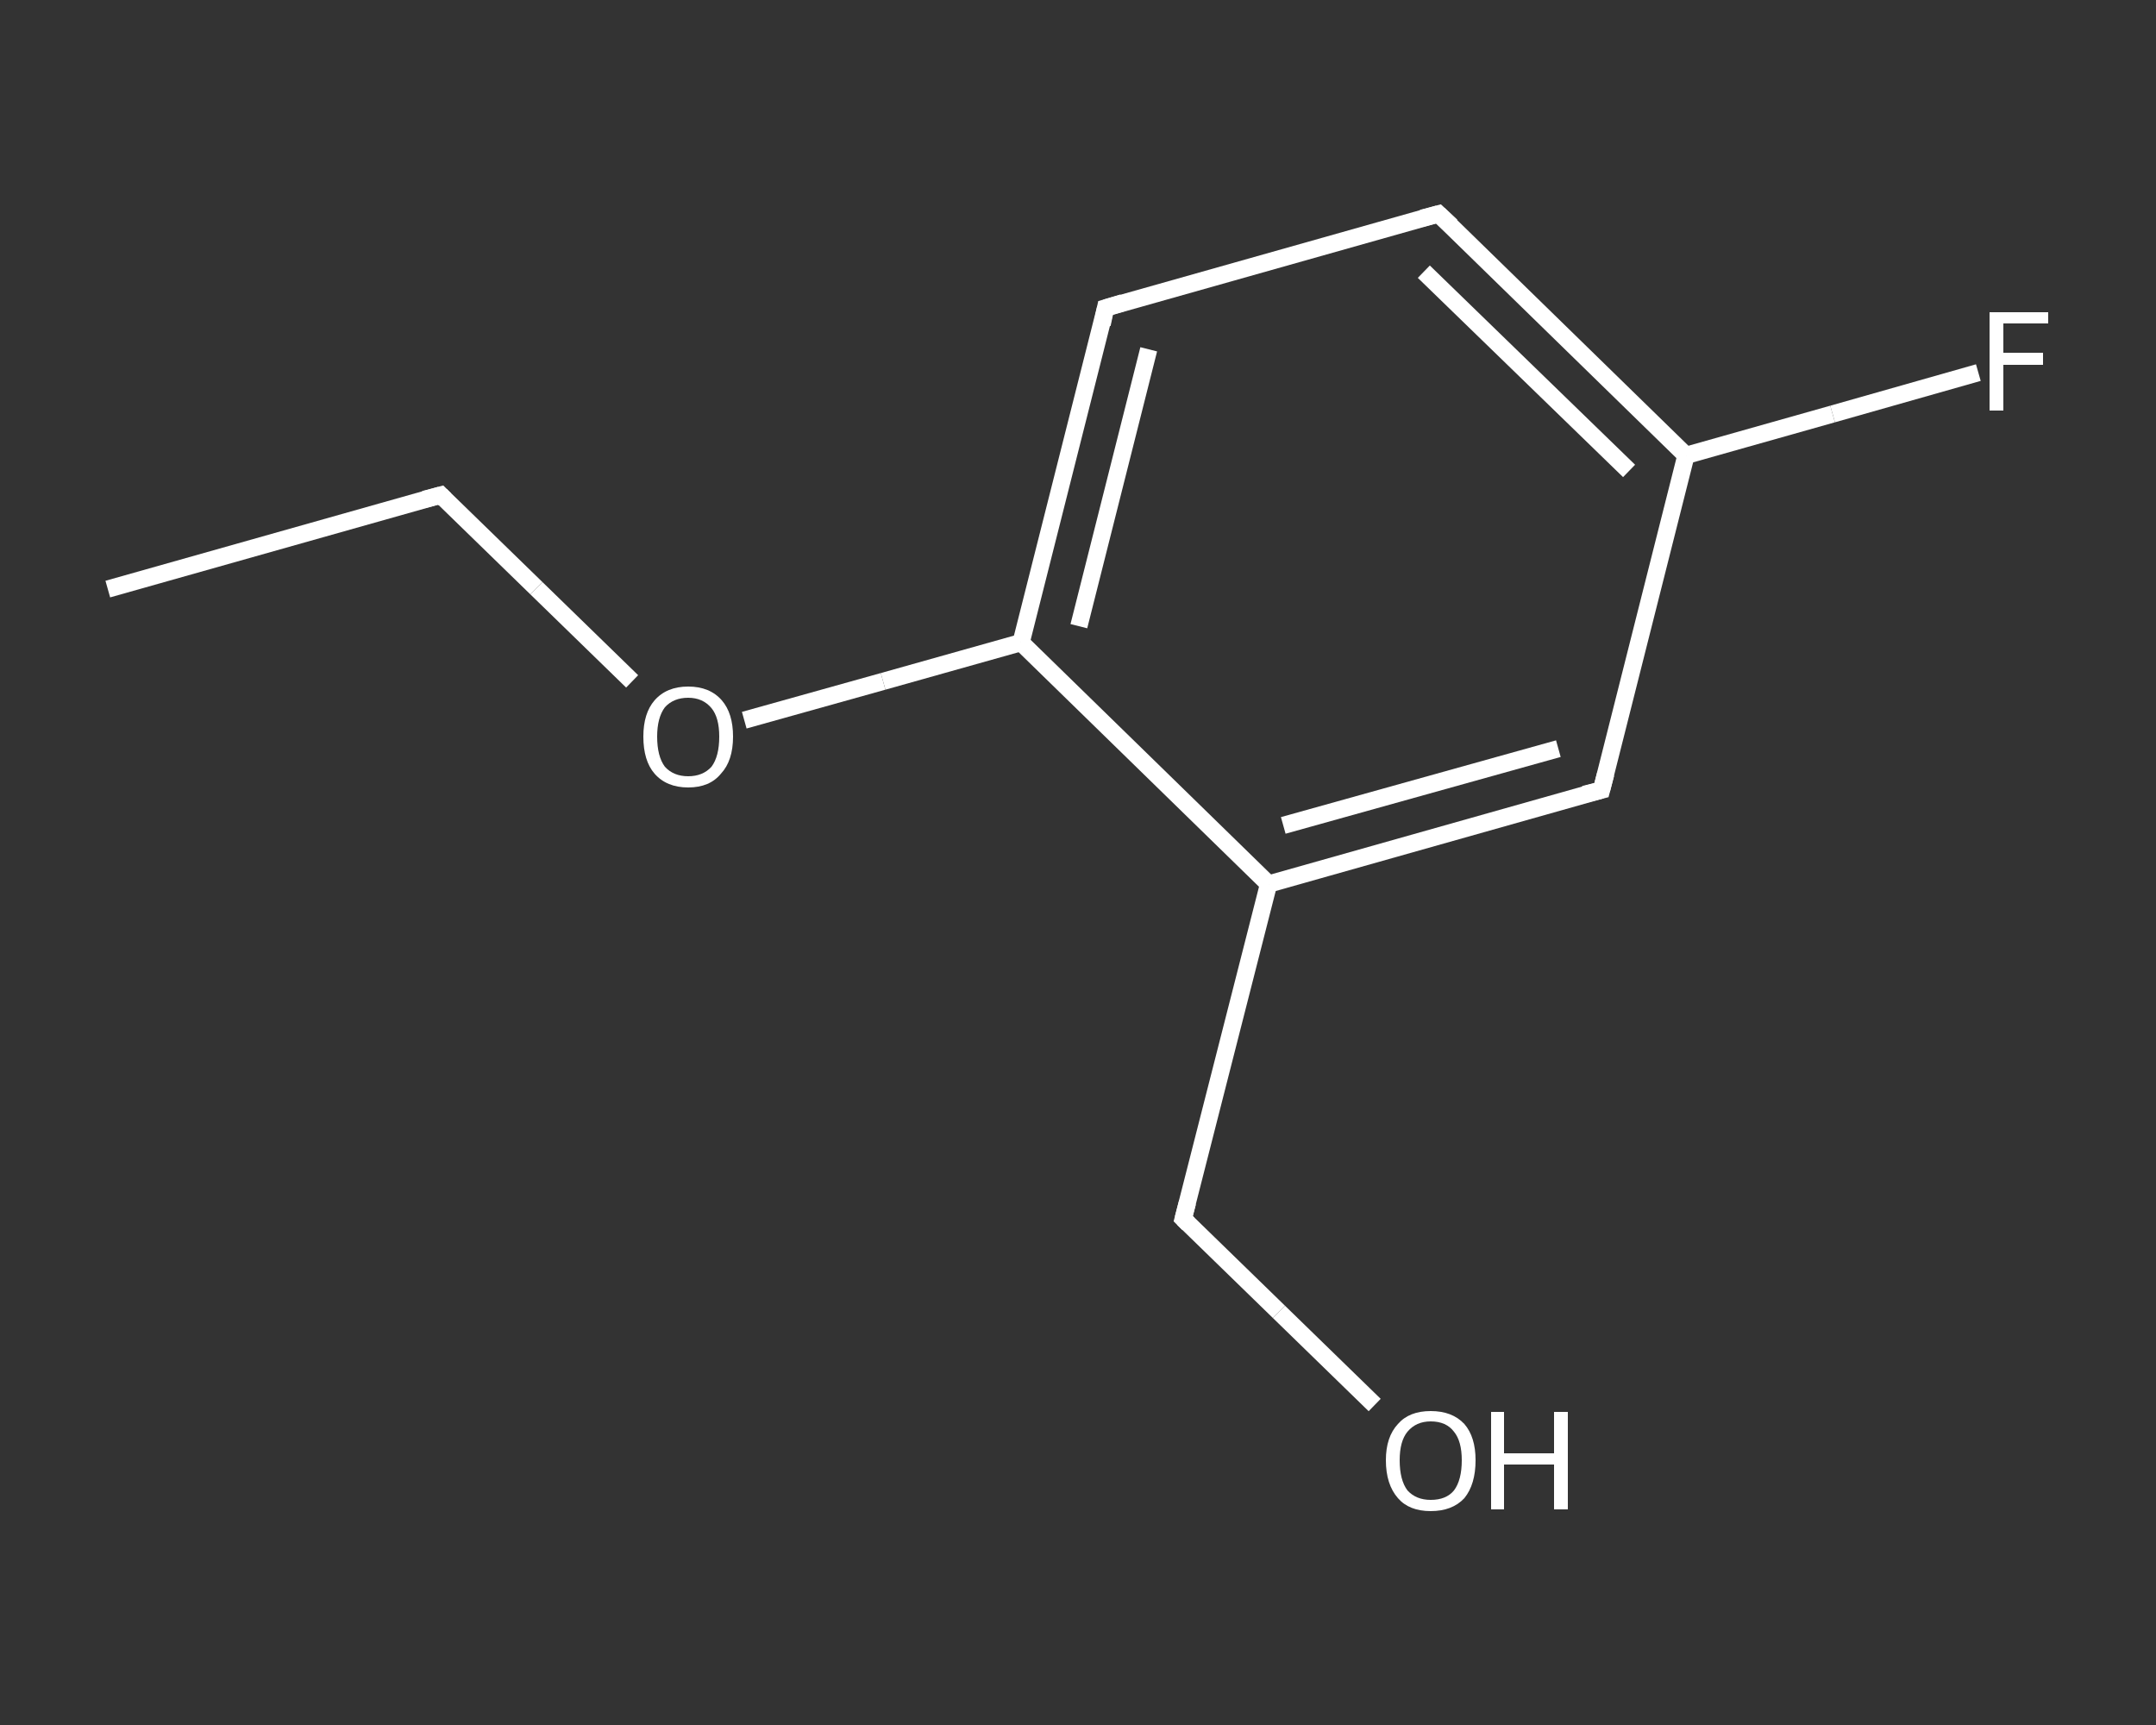 <?xml version='1.0' encoding='iso-8859-1'?>
<svg version='1.1' baseProfile='full'
              xmlns='http://www.w3.org/2000/svg'
                      xmlns:rdkit='http://www.rdkit.org/xml'
                      xmlns:xlink='http://www.w3.org/1999/xlink'
                  xml:space='preserve'
width='250px' height='200px' viewBox='0 0 250 200'>
<rect x="0" y="0" width="250" height="200" fill="#333333" stroke="none"/>
<!-- END OF HEADER -->
<rect style='opacity:1.0;fill:transparent;stroke:none' width='250.0' height='200.0' x='0.0' y='0.0'> </rect>
<path class='bond-0 atom-0 atom-1' d='M 12.5,68.3 L 51.1,57.4' style='fill:none;fill-rule:evenodd;stroke:#FFFFFF;stroke-width:2.0px;stroke-linecap:butt;stroke-linejoin:miter;stroke-opacity:1' />
<path class='bond-1 atom-1 atom-2' d='M 51.1,57.4 L 62.2,68.2' style='fill:none;fill-rule:evenodd;stroke:#FFFFFF;stroke-width:2.0px;stroke-linecap:butt;stroke-linejoin:miter;stroke-opacity:1' />
<path class='bond-1 atom-1 atom-2' d='M 62.2,68.2 L 73.3,79.0' style='fill:none;fill-rule:evenodd;stroke:#FFFFFF;stroke-width:2.0px;stroke-linecap:butt;stroke-linejoin:miter;stroke-opacity:1' />
<path class='bond-2 atom-2 atom-3' d='M 86.3,83.5 L 102.4,79.0' style='fill:none;fill-rule:evenodd;stroke:#FFFFFF;stroke-width:2.0px;stroke-linecap:butt;stroke-linejoin:miter;stroke-opacity:1' />
<path class='bond-2 atom-2 atom-3' d='M 102.4,79.0 L 118.4,74.5' style='fill:none;fill-rule:evenodd;stroke:#FFFFFF;stroke-width:2.0px;stroke-linecap:butt;stroke-linejoin:miter;stroke-opacity:1' />
<path class='bond-3 atom-3 atom-4' d='M 118.4,74.5 L 128.2,35.7' style='fill:none;fill-rule:evenodd;stroke:#FFFFFF;stroke-width:2.0px;stroke-linecap:butt;stroke-linejoin:miter;stroke-opacity:1' />
<path class='bond-3 atom-3 atom-4' d='M 125.1,72.6 L 133.2,40.5' style='fill:none;fill-rule:evenodd;stroke:#FFFFFF;stroke-width:2.0px;stroke-linecap:butt;stroke-linejoin:miter;stroke-opacity:1' />
<path class='bond-4 atom-4 atom-5' d='M 128.2,35.7 L 166.8,24.8' style='fill:none;fill-rule:evenodd;stroke:#FFFFFF;stroke-width:2.0px;stroke-linecap:butt;stroke-linejoin:miter;stroke-opacity:1' />
<path class='bond-5 atom-5 atom-6' d='M 166.8,24.8 L 195.5,52.8' style='fill:none;fill-rule:evenodd;stroke:#FFFFFF;stroke-width:2.0px;stroke-linecap:butt;stroke-linejoin:miter;stroke-opacity:1' />
<path class='bond-5 atom-5 atom-6' d='M 165.1,31.5 L 188.9,54.6' style='fill:none;fill-rule:evenodd;stroke:#FFFFFF;stroke-width:2.0px;stroke-linecap:butt;stroke-linejoin:miter;stroke-opacity:1' />
<path class='bond-6 atom-6 atom-7' d='M 195.5,52.8 L 212.5,48.0' style='fill:none;fill-rule:evenodd;stroke:#FFFFFF;stroke-width:2.0px;stroke-linecap:butt;stroke-linejoin:miter;stroke-opacity:1' />
<path class='bond-6 atom-6 atom-7' d='M 212.5,48.0 L 229.4,43.2' style='fill:none;fill-rule:evenodd;stroke:#FFFFFF;stroke-width:2.0px;stroke-linecap:butt;stroke-linejoin:miter;stroke-opacity:1' />
<path class='bond-7 atom-6 atom-8' d='M 195.5,52.8 L 185.7,91.6' style='fill:none;fill-rule:evenodd;stroke:#FFFFFF;stroke-width:2.0px;stroke-linecap:butt;stroke-linejoin:miter;stroke-opacity:1' />
<path class='bond-8 atom-8 atom-9' d='M 185.7,91.6 L 147.1,102.5' style='fill:none;fill-rule:evenodd;stroke:#FFFFFF;stroke-width:2.0px;stroke-linecap:butt;stroke-linejoin:miter;stroke-opacity:1' />
<path class='bond-8 atom-8 atom-9' d='M 180.7,86.8 L 148.8,95.7' style='fill:none;fill-rule:evenodd;stroke:#FFFFFF;stroke-width:2.0px;stroke-linecap:butt;stroke-linejoin:miter;stroke-opacity:1' />
<path class='bond-9 atom-9 atom-10' d='M 147.1,102.5 L 137.2,141.3' style='fill:none;fill-rule:evenodd;stroke:#FFFFFF;stroke-width:2.0px;stroke-linecap:butt;stroke-linejoin:miter;stroke-opacity:1' />
<path class='bond-10 atom-10 atom-11' d='M 137.2,141.3 L 148.3,152.1' style='fill:none;fill-rule:evenodd;stroke:#FFFFFF;stroke-width:2.0px;stroke-linecap:butt;stroke-linejoin:miter;stroke-opacity:1' />
<path class='bond-10 atom-10 atom-11' d='M 148.3,152.1 L 159.4,162.9' style='fill:none;fill-rule:evenodd;stroke:#FFFFFF;stroke-width:2.0px;stroke-linecap:butt;stroke-linejoin:miter;stroke-opacity:1' />
<path class='bond-11 atom-9 atom-3' d='M 147.1,102.5 L 118.4,74.5' style='fill:none;fill-rule:evenodd;stroke:#FFFFFF;stroke-width:2.0px;stroke-linecap:butt;stroke-linejoin:miter;stroke-opacity:1' />
<path d='M 49.2,57.9 L 51.1,57.4 L 51.6,57.9' style='fill:none;stroke:#FFFFFF;stroke-width:2.0px;stroke-linecap:butt;stroke-linejoin:miter;stroke-opacity:1;' />
<path d='M 127.8,37.6 L 128.2,35.7 L 130.2,35.1' style='fill:none;stroke:#FFFFFF;stroke-width:2.0px;stroke-linecap:butt;stroke-linejoin:miter;stroke-opacity:1;' />
<path d='M 164.9,25.3 L 166.8,24.8 L 168.3,26.2' style='fill:none;stroke:#FFFFFF;stroke-width:2.0px;stroke-linecap:butt;stroke-linejoin:miter;stroke-opacity:1;' />
<path d='M 186.2,89.7 L 185.7,91.6 L 183.7,92.1' style='fill:none;stroke:#FFFFFF;stroke-width:2.0px;stroke-linecap:butt;stroke-linejoin:miter;stroke-opacity:1;' />
<path d='M 137.7,139.4 L 137.2,141.3 L 137.8,141.9' style='fill:none;stroke:#FFFFFF;stroke-width:2.0px;stroke-linecap:butt;stroke-linejoin:miter;stroke-opacity:1;' />
<path class='atom-2' d='M 74.6 85.4
Q 74.6 82.7, 75.9 81.2
Q 77.3 79.6, 79.8 79.6
Q 82.3 79.6, 83.7 81.2
Q 85.0 82.7, 85.0 85.4
Q 85.0 88.2, 83.6 89.7
Q 82.3 91.3, 79.8 91.3
Q 77.3 91.3, 75.9 89.7
Q 74.6 88.2, 74.6 85.4
M 79.8 90.0
Q 81.5 90.0, 82.5 88.9
Q 83.4 87.7, 83.4 85.4
Q 83.4 83.2, 82.5 82.1
Q 81.5 80.9, 79.8 80.9
Q 78.1 80.9, 77.1 82.0
Q 76.2 83.2, 76.2 85.4
Q 76.2 87.7, 77.1 88.9
Q 78.1 90.0, 79.8 90.0
' fill='#FFFFFF'/>
<path class='atom-7' d='M 230.7 36.2
L 237.5 36.2
L 237.5 37.5
L 232.3 37.5
L 232.3 40.9
L 236.9 40.9
L 236.9 42.3
L 232.3 42.3
L 232.3 47.6
L 230.7 47.6
L 230.7 36.2
' fill='#FFFFFF'/>
<path class='atom-11' d='M 160.7 169.3
Q 160.7 166.6, 162.1 165.1
Q 163.4 163.6, 165.9 163.6
Q 168.4 163.6, 169.8 165.1
Q 171.1 166.6, 171.1 169.3
Q 171.1 172.1, 169.8 173.7
Q 168.4 175.2, 165.9 175.2
Q 163.4 175.2, 162.1 173.7
Q 160.7 172.1, 160.7 169.3
M 165.9 173.9
Q 167.7 173.9, 168.6 172.8
Q 169.5 171.6, 169.5 169.3
Q 169.5 167.1, 168.6 166.0
Q 167.7 164.8, 165.9 164.8
Q 164.2 164.8, 163.2 166.0
Q 162.3 167.1, 162.3 169.3
Q 162.3 171.6, 163.2 172.8
Q 164.2 173.9, 165.9 173.9
' fill='#FFFFFF'/>
<path class='atom-11' d='M 172.9 163.7
L 174.4 163.7
L 174.4 168.5
L 180.2 168.5
L 180.2 163.7
L 181.8 163.7
L 181.8 175.0
L 180.2 175.0
L 180.2 169.8
L 174.4 169.8
L 174.4 175.0
L 172.9 175.0
L 172.9 163.7
' fill='#FFFFFF'/>
</svg>
